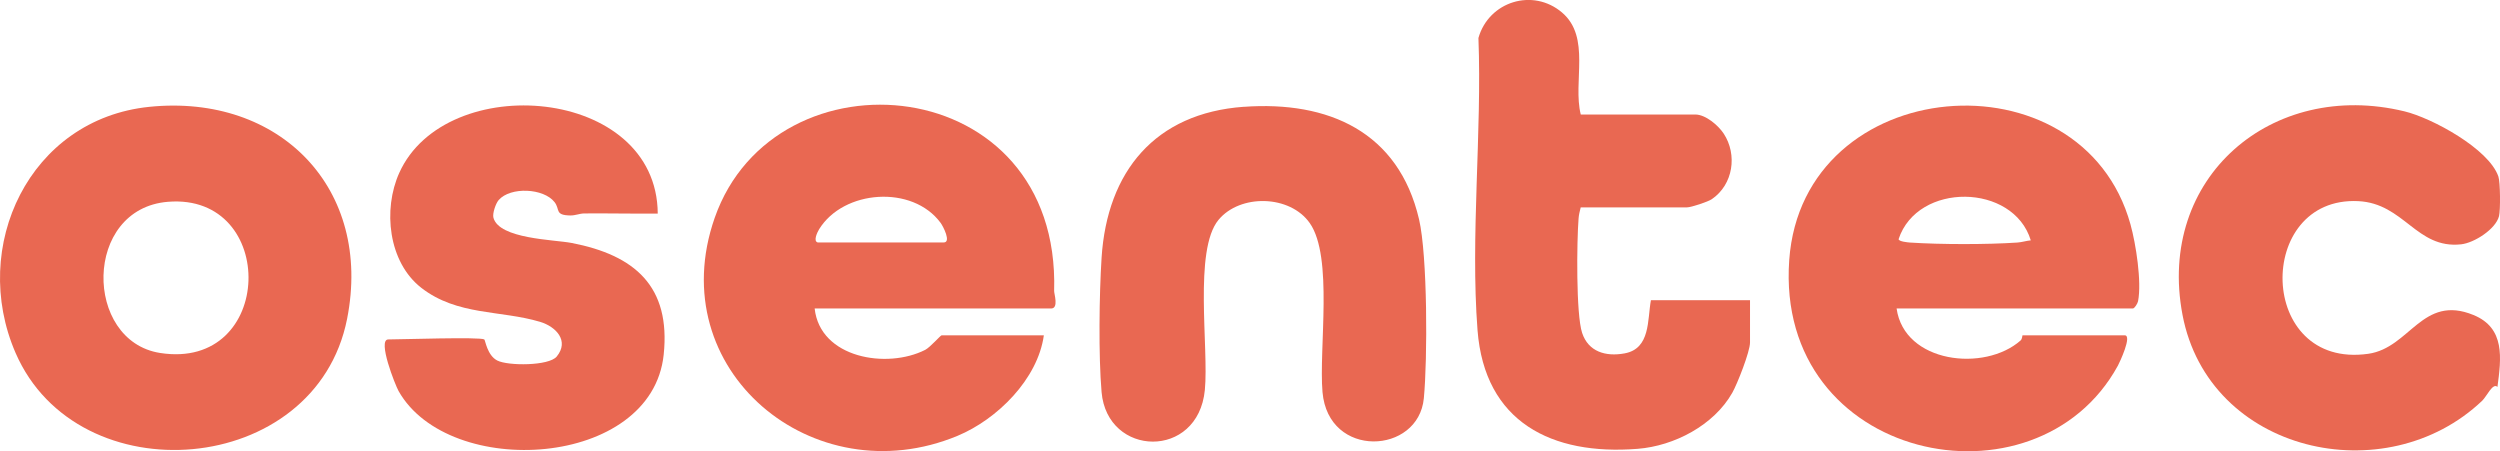 <svg xmlns="http://www.w3.org/2000/svg" id="Ebene_2" data-name="Ebene 2" viewBox="0 0 604.95 109.19"><defs><style>      .cls-1 {        fill: #e96852;      }    </style></defs><g id="Ebene_1-2" data-name="Ebene 1"><g id="BpMNvY.tif"><g><path class="cls-1" d="M458.94,74.65c1.85,13.23,21.28,15.44,30,7.74.43-.38.41-1.25.47-1.25h24.73c1.86,0-1.22,6.55-1.65,7.34-19.8,36.19-83.02,23.26-79.53-25.56,3.24-45.37,70.85-50.82,82.57-8.64,1.32,4.74,2.75,13.9,1.84,18.6-.1.55-.86,1.76-1.24,1.76h-57.21ZM491.41,58.16c-4.22-13.87-27.41-14.17-31.99-.29.06.58,2.2.78,2.74.82,7.4.49,18.63.5,26.02,0,1.11-.08,2.13-.43,3.23-.53Z"></path><path class="cls-1" d="M252.59,81.14c-1.47,10.61-11.29,20.33-20.88,24.32-34.91,14.5-71.63-15.95-58.77-52.74,14.57-41.69,83.75-35.77,82.14,17.69-.02.68,1.17,4.24-.74,4.24h-57.21c1.31,12.03,17.52,14.7,26.75,10.01,1.2-.61,3.71-3.52,3.97-3.52h24.73ZM197.88,58.67h30.48c1.87,0-.11-3.87-.75-4.74-6.8-9.24-23.51-8.04-29.41,1.56-.39.64-1.5,2.88-.32,3.18Z"></path><path class="cls-1" d="M36.15,25.85c31.56-3.21,54.07,19.79,47.84,51.31-7.6,38.39-65.18,42.91-80.22,8.24C-7.4,59.68,7.1,28.81,36.15,25.85ZM40.65,48.83c-20.57,1.66-20.4,33.68-1.92,36.58,27.79,4.36,28.62-38.73,1.92-36.58Z"></path><path class="cls-1" d="M382.5,27.71h27.73c2.47,0,5.54,2.6,6.87,4.62,3.35,5.1,2.31,12.33-2.87,15.86-.97.66-5.04,1.99-6,1.99h-25.73c-.23.92-.45,1.76-.52,2.72-.43,5.43-.64,23.09.86,27.65s5.71,5.81,10.29,4.96c6.28-1.16,5.48-8.09,6.36-12.87h23.98v10.24c0,2.21-3.08,10.04-4.3,12.18-4.44,7.83-14.04,12.86-22.91,13.55-20.71,1.63-37.02-6.42-38.73-28.74-1.74-22.71,1.1-47.75.22-70.68,2.51-8.83,13.17-12.16,20.22-6.17s2.57,16.8,4.54,24.68Z"></path><path class="cls-1" d="M300.95,25.85c20.49-1.48,37.48,6.03,42.43,27.21,2.06,8.83,2.07,33.85,1.16,43.32-1.3,13.62-23.12,14.71-24.52-1.5-.91-10.59,2.64-32.7-3.07-40.88-4.8-6.87-16.87-7.12-22.1-.79-6.05,7.33-2.31,30.93-3.3,41.15-1.63,16.9-23.63,16.27-24.99.52-.76-8.8-.57-23.57,0-32.5,1.34-20.96,13-34.99,34.39-36.54Z"></path><path class="cls-1" d="M604.33,93.63c-1.11-1.11-2.61,2.31-3.67,3.32-23.36,22.26-66.19,12.69-72.54-20.78-6.29-33.17,21.62-57.02,53.74-49.22,6.62,1.61,20.41,9.05,22.7,15.77.47,1.37.52,8.12.15,9.59-.8,3.15-6.01,6.47-9.17,6.81-10.84,1.18-13.75-9.92-24.91-10.45-25.04-1.2-24.54,40.78,2.45,36.94,10.12-1.44,13.04-14.46,25.44-9.39,7.73,3.16,6.73,10.47,5.81,17.41Z"></path><path class="cls-1" d="M117.19,82.14c.25.17.7,3.85,3.14,5.1,2.6,1.33,12.5,1.33,14.38-.96,3.12-3.8-.18-7.25-4.02-8.4-9.56-2.86-20.03-1.46-28.74-8.23-8.02-6.24-9.32-18.98-5.34-27.81,11.24-24.98,62.37-20.98,62.55,9.84-5.91.06-11.84-.08-17.76-.03-1.17.01-2.16.51-3.4.49-3.82-.06-2.42-1.44-3.81-3.23-2.63-3.38-10.66-3.77-13.52-.5-.71.81-1.55,3.25-1.27,4.28,1.4,5.15,14.63,5.28,18.9,6.1,15.35,2.95,24.03,10.54,22.3,27.03-2.88,27.51-51.96,30.38-64.15,8.81-.82-1.45-5.19-12.49-2.49-12.49,3.01,0,22.27-.65,23.23,0Z"></path></g></g></g></svg>